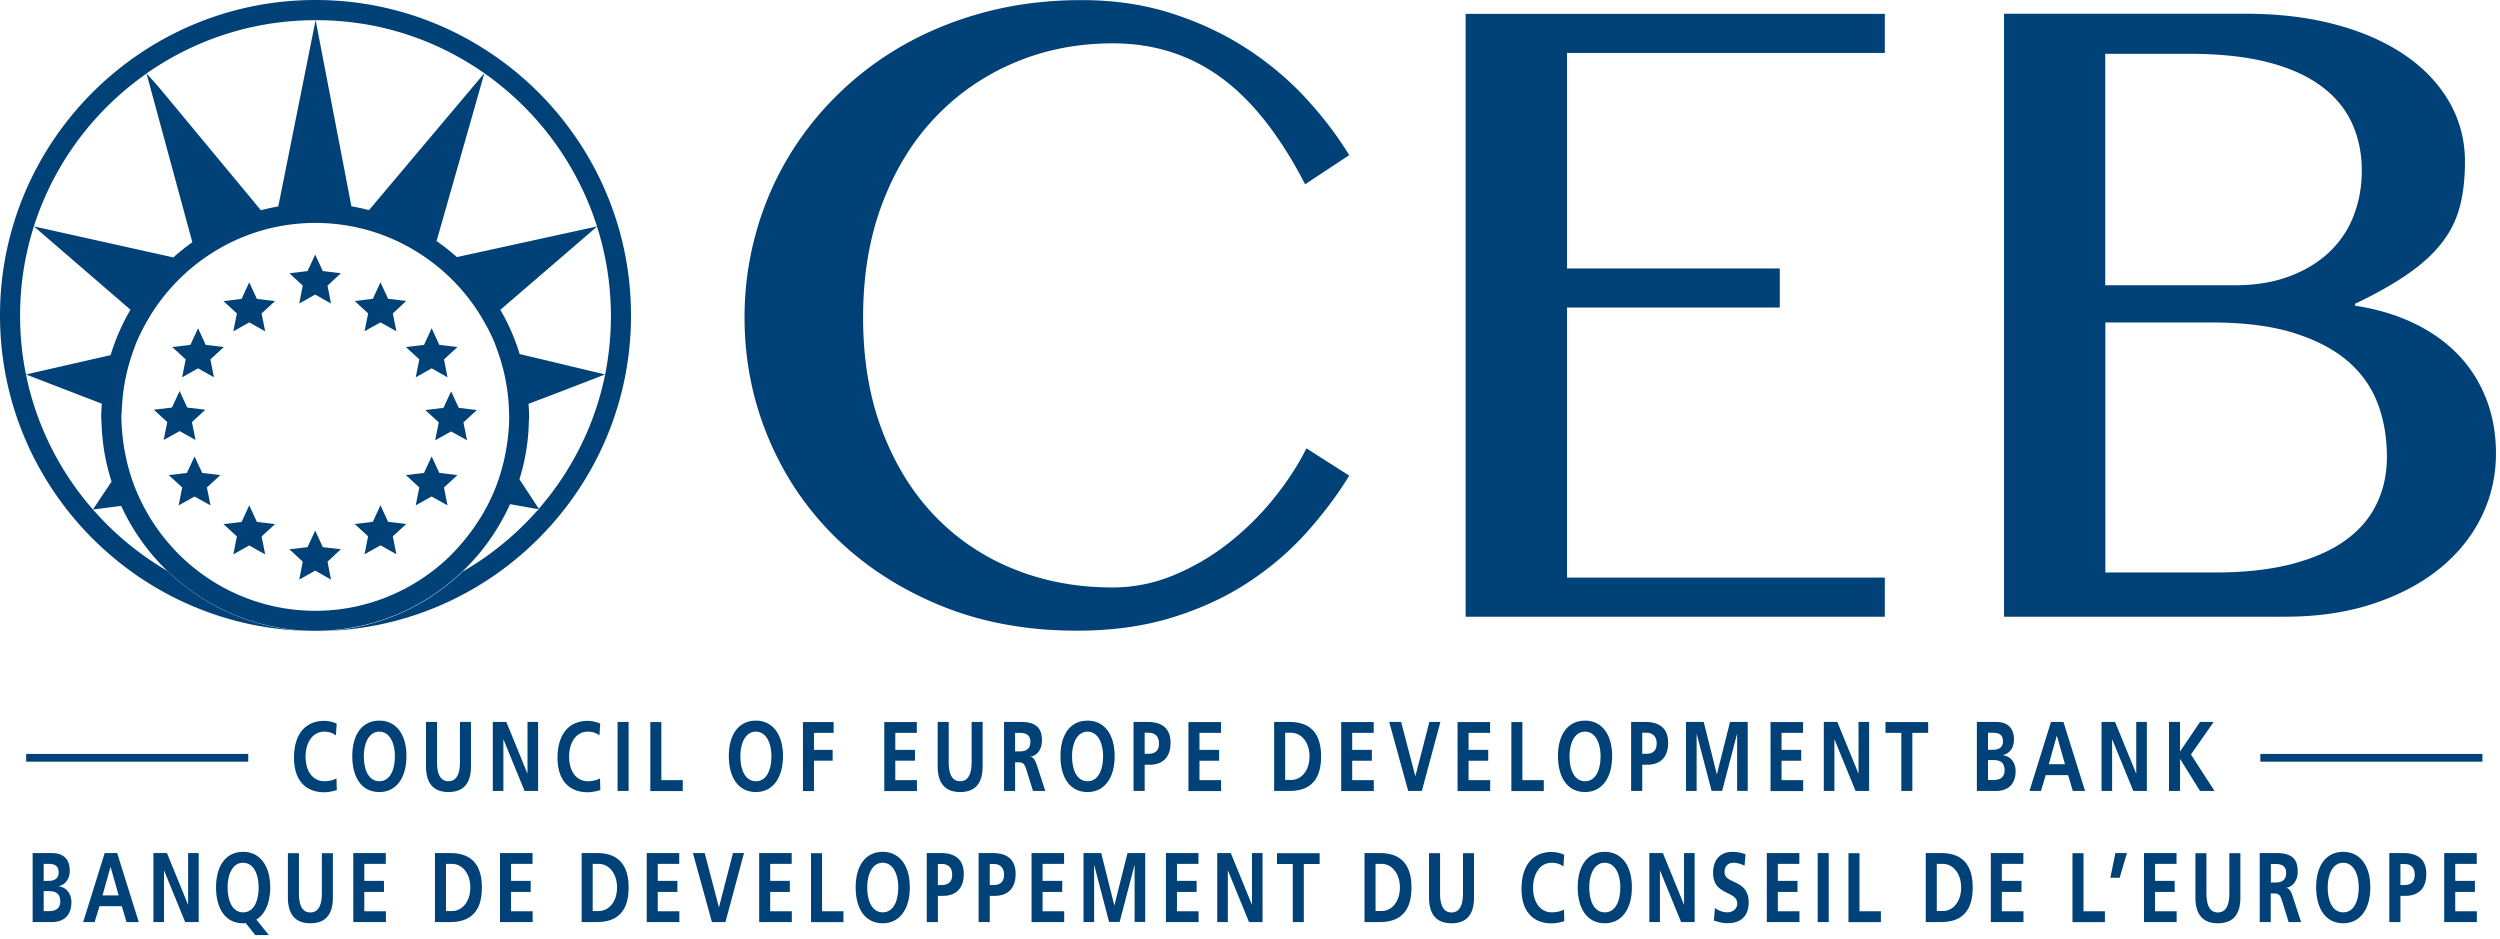 <svg xmlns="http://www.w3.org/2000/svg" fill="#004177" width="229" height="86">
  <path d="M192.85 29.54h9.75c2.97 0 5.48.32 7.52.96 2.04.64 3.69 1.51 4.96 2.6 1.26 1.1 2.17 2.4 2.73 3.89.56 1.5.83 3.12.83 4.87 0 1.56-.31 2.99-.94 4.29-.62 1.31-1.58 2.42-2.87 3.35-1.29.93-2.93 1.65-4.92 2.17-1.99.51-4.33.77-7.02.77h-10.04zm0-24.61h7.66c2.78 0 5.16.25 7.14.75 1.99.5 3.62 1.22 4.92 2.17 1.29.94 2.24 2.08 2.85 3.39.61 1.32.92 2.78.92 4.39 0 1.5-.26 2.9-.77 4.19a9.023 9.023 0 0 1-2.27 3.33c-1 .93-2.22 1.66-3.67 2.19-1.44.53-3.1.79-4.96.79h-11.83V4.93Zm-9.28 51.56h25.78c2.94 0 5.6-.39 7.98-1.17 2.37-.78 4.4-1.84 6.08-3.19 1.68-1.35 2.97-2.93 3.87-4.75.9-1.82 1.35-3.77 1.35-5.85 0-1.83-.31-3.52-.92-5.06-.61-1.54-1.48-2.89-2.6-4.04s-2.48-2.1-4.06-2.85c-1.58-.75-3.36-1.28-5.33-1.58v-.17c1.97-.94 3.6-1.87 4.89-2.77 1.29-.9 2.33-1.86 3.1-2.87a8.966 8.966 0 0 0 1.62-3.31c.31-1.19.46-2.55.46-4.08 0-2-.49-3.83-1.46-5.5s-2.34-3.1-4.1-4.29c-1.76-1.19-3.87-2.12-6.33-2.77-2.46-.65-5.16-.98-8.1-.98h-22.23ZM134.25 1.26v55.23h38.4v-3.58h-29.11V28.17h19.49v-3.58h-19.49V4.85h29.11V1.27h-38.4zM80.83 18.61c1.18-3.1 2.8-5.73 4.87-7.89 2.07-2.17 4.49-3.83 7.27-5 2.78-1.17 5.76-1.75 8.96-1.75 3.72 0 7.01 1.03 9.87 3.1 2.86 2.07 5.44 5.34 7.75 9.81l4.04-2.67c-1.14-1.86-2.51-3.64-4.1-5.35-1.6-1.71-3.42-3.21-5.46-4.52-2.04-1.3-4.3-2.35-6.79-3.14S102.04.01 99.1.01c-3.08 0-5.98.35-8.71 1.06-2.72.71-5.23 1.71-7.52 3a28.853 28.853 0 0 0-6.16 4.62 28.419 28.419 0 0 0-4.62 5.91 28.065 28.065 0 0 0-2.89 6.91c-.67 2.46-1 4.98-1 7.56 0 3.89.73 7.57 2.19 11.06s3.52 6.53 6.19 9.14c2.67 2.61 5.87 4.68 9.6 6.21 3.73 1.53 7.89 2.29 12.47 2.29 3.17 0 6.03-.39 8.6-1.17 2.57-.78 4.87-1.83 6.91-3.14 2.04-1.32 3.84-2.83 5.39-4.54 1.55-1.71 2.9-3.49 4.04-5.35l-3.92-2.5c-.78 1.56-1.78 3.09-3 4.6-1.22 1.51-2.6 2.87-4.14 4.08a21.25 21.25 0 0 1-5.02 2.94c-1.81.75-3.68 1.12-5.62 1.12-3.25 0-6.26-.56-9.04-1.69a20.614 20.614 0 0 1-7.23-4.87c-2.04-2.12-3.64-4.72-4.81-7.79-1.17-3.07-1.75-6.53-1.75-10.39 0-3.87.59-7.36 1.77-10.46m146.05 65.85v-.99h-1.98V81.7h1.8v-1.01h-1.8v-1.56h1.97v-.99h-2.98v6.32zm-7-3.39v-1.93h.35c.6 0 .96.33.96.99 0 .59-.29.94-.98.94zm0 3.39v-2.4h.44c1.22 0 1.93-.69 1.93-2.01 0-1.29-.75-1.91-2.09-1.91h-1.3v6.32zm-5.24-.89c-.93 0-1.42-.95-1.42-2.29 0-1.26.5-2.25 1.41-2.25.99 0 1.43 1.1 1.43 2.25 0 1.33-.48 2.29-1.42 2.29m0 1c1.51 0 2.48-1.25 2.48-3.29 0-2.05-.99-3.25-2.48-3.25-1.56 0-2.48 1.25-2.48 3.25.01 2.02.92 3.29 2.48 3.29m-6.63-3.73v-1.7h.43c.89 0 .97.5.97.82 0 .42-.14.88-1.01.88zm2.77 3.62-.79-2.41c-.15-.46-.34-.7-.56-.71v-.02c.64-.11 1.04-.72 1.04-1.47 0-.85-.25-1.71-1.89-1.71h-1.59v6.32H208v-2.62h.33c.47 0 .57.24.72.72l.59 1.9zm-6.57-2.64c0 1.13-.33 1.76-1.05 1.76s-1.05-.62-1.05-1.76v-3.67h-1.01v4.05c0 1.49.62 2.37 2.06 2.37 1.39 0 2.06-.81 2.06-2.36v-4.06h-1.01zm-4.83 2.64v-.99h-1.98V81.7h1.8v-1.01h-1.8v-1.56h1.97v-.99h-2.98v6.32zm-5.22-4.06.67-2.26h-1.06l-.46 2.26zm-1.35 4.06v-.99h-1.96v-5.32h-1.01v6.32h2.97zm-7.46 0v-.99h-1.98V81.7h1.8v-1.01h-1.8v-1.56h1.97v-.99h-2.98v6.32zm-7.94-1v-4.33h.54c.96 0 1.69.89 1.69 2.16 0 1.37-.81 2.16-1.66 2.16h-.57zm.39 1c1.91 0 2.9-1.03 2.9-3.16 0-2.14-1-3.16-2.9-3.16h-1.4v6.32zm-5.51 0v-.99h-1.96v-5.32h-1.01v6.32h2.97zm-4.78-6.32h-1.01v6.32h1.01zm-2.68 6.32v-.99h-1.98V81.7h1.8v-1.01h-1.8v-1.56h1.97v-.99h-2.98v6.32zm-7.84-.14c.49.15.77.24 1.29.24 1.21 0 1.9-.69 1.9-1.91 0-1.18-.68-1.57-1.36-1.88-.41-.2-.85-.38-.85-.86 0-.66.42-.88.8-.88.34 0 .69.09 1.03.27l.09-1.04c-.37-.15-.77-.23-1.2-.23-.96 0-1.77.57-1.77 1.93 0 1.19.7 1.54 1.37 1.87.5.24.84.45.84.93 0 .58-.53.81-.9.81-.38 0-.78-.14-1.14-.39zm-1.76.14v-6.32h-.97v4.72h-.01l-1.93-4.72h-1.24v6.32h.97v-4.72h.01l1.93 4.72zm-8.23-.89c-.93 0-1.42-.95-1.42-2.29 0-1.26.5-2.25 1.41-2.25.99 0 1.43 1.1 1.43 2.25 0 1.33-.48 2.29-1.42 2.29m0 1c1.51 0 2.48-1.25 2.48-3.29 0-2.05-.99-3.25-2.48-3.25-1.56 0-2.48 1.25-2.48 3.25 0 2.02.92 3.29 2.48 3.29m-3.74-1.26c-.27.17-.75.26-1.11.26-1.05 0-1.72-.92-1.72-2.25 0-1.32.67-2.29 1.69-2.29.38 0 .72.07 1.09.34l.07-1.07c-.35-.17-.8-.26-1.14-.26-1.74 0-2.77 1.24-2.77 3.38 0 2.04 1.04 3.16 2.77 3.16.38 0 .78-.09 1.15-.2zm-9.25-1.49c0 1.13-.33 1.76-1.05 1.76s-1.05-.62-1.05-1.76v-3.67h-1.01v4.05c0 1.49.62 2.37 2.06 2.37 1.39 0 2.06-.81 2.06-2.36v-4.06h-1.01zM126 83.46v-4.33h.54c.96 0 1.69.89 1.69 2.16 0 1.37-.81 2.16-1.66 2.16H126zm.39 1c1.91 0 2.9-1.03 2.9-3.16 0-2.14-1-3.16-2.9-3.16h-1.4v6.32zm-6.96 0v-5.32h1.45v-.99h-3.91v.99h1.45v5.32zm-3.78 0v-6.32h-.97v4.72h-.01l-1.93-4.72h-1.24v6.32h.97v-4.72h.01l1.93 4.72zm-5.86 0v-.99h-1.98V81.7h1.8v-1.01h-1.8v-1.56h1.97v-.99h-2.98v6.32zm-4.89 0v-6.32h-1.62l-1.2 4.79h-.01l-1.2-4.79h-1.62v6.32h.97v-5.2l.01-.02 1.36 5.21h.97l1.36-5.21h.01v5.21h.97zm-7.42 0v-.99H95.5V81.7h1.8v-1.01h-1.8v-1.56h1.97v-.99h-2.98v6.32zm-6.82-3.39v-1.93h.35c.6 0 .96.33.96.99 0 .59-.29.94-.98.94zm0 3.39v-2.4h.44c1.22 0 1.93-.69 1.93-2.01 0-1.29-.75-1.91-2.09-1.91h-1.3v6.32zm-4.75-3.39v-1.93h.35c.6 0 .96.33.96.99 0 .59-.29.94-.98.94zm0 3.39v-2.4h.44c1.22 0 1.93-.69 1.93-2.01 0-1.29-.75-1.91-2.09-1.91h-1.3v6.32zm-5.05-.89c-.93 0-1.42-.95-1.42-2.29 0-1.26.5-2.25 1.41-2.25.99 0 1.43 1.1 1.43 2.25 0 1.33-.49 2.29-1.42 2.29m0 1c1.51 0 2.48-1.25 2.48-3.29 0-2.05-.99-3.25-2.48-3.25-1.56 0-2.48 1.25-2.48 3.25 0 2.02.91 3.29 2.48 3.29m-3.6-.11v-.99H75.3v-5.32h-1.01v6.32h2.97zm-4.73 0v-.99h-1.98V81.7h1.8v-1.01h-1.8v-1.56h1.97v-.99h-2.98v6.32zm-6.08 0 1.7-6.32h-1.01l-1.28 4.96h-.01l-1.3-4.96h-1.08l1.74 6.32zm-4.22 0v-.99h-1.98V81.7h1.8v-1.01h-1.8v-1.56h1.97v-.99h-2.98v6.32zm-7.94-1v-4.33h.54c.96 0 1.69.89 1.69 2.16 0 1.37-.81 2.16-1.66 2.16h-.57zm.39 1c1.91 0 2.9-1.03 2.9-3.16 0-2.14-1-3.16-2.9-3.16h-1.4v6.32zm-5.89 0v-.99h-1.98V81.7h1.8v-1.01h-1.8v-1.56h1.97v-.99H45.8v6.32zm-7.94-1v-4.33h.54c.96 0 1.69.89 1.69 2.16 0 1.37-.81 2.16-1.66 2.16h-.57zm.39 1c1.91 0 2.9-1.03 2.9-3.16 0-2.14-1-3.16-2.9-3.16h-1.4v6.32zm-5.89 0v-.99h-1.98V81.7h1.8v-1.01h-1.8v-1.56h1.97v-.99h-2.98v6.32zm-5.87-2.64c0 1.13-.33 1.76-1.05 1.76s-1.05-.62-1.05-1.76v-3.67h-1.01v4.05c0 1.49.62 2.37 2.06 2.37 1.39 0 2.06-.81 2.06-2.36v-4.06h-1.01zm-7.21 1.75c-1.01 0-1.42-1.1-1.42-2.29 0-1.2.46-2.25 1.41-2.25 1.04 0 1.43 1.18 1.43 2.25 0 1.16-.39 2.29-1.42 2.29m2.35 2.08-1.14-1.42c.81-.48 1.27-1.56 1.27-2.95 0-1.88-.87-3.25-2.48-3.25-1.57 0-2.48 1.27-2.48 3.25 0 1.87.8 3.29 2.48 3.29.06 0 .15 0 .23-.02l.88 1.1zm-6.42-1.19v-6.32h-.97v4.72h-.01l-1.93-4.72h-1.24v6.32h.97v-4.72h.01l1.93 4.72zm-7.33-2.44H9.39l.73-2.61h.01zm1.84 2.44-1.98-6.32H9.59l-1.97 6.32h1.05l.44-1.45h2.05l.43 1.45zm-8.71-1v-1.83h.51c.67 0 1.01.29 1.01.95 0 .59-.38.88-1.04.88zm0-2.77v-1.56h.46c.7 0 .91.31.91.79 0 .5-.3.77-.97.77zm.74 3.77c1.09 0 1.8-.59 1.8-1.83 0-.76-.46-1.36-1.16-1.44v-.02c.63-.14 1.01-.69 1.01-1.42 0-1.06-.6-1.61-1.63-1.61H2.99v6.32zm198.11-12.01-2.16-3.34 2.08-2.98h-1.25l-1.83 2.71v-2.71h-1.01v6.32h1.01v-2.93h.01l1.82 2.93zm-6.2 0v-6.32h-.97v4.72h-.01l-1.93-4.72h-1.24v6.32h.97v-4.72h.01l1.93 4.72zm-7.5-2.45h-1.48l.73-2.61h.01zm1.84 2.45-1.98-6.32h-1.14l-1.97 6.32h1.05l.44-1.45h2.05l.43 1.45zm-8.89-1v-1.83h.51c.67 0 1.01.29 1.01.95 0 .59-.38.88-1.04.88zm0-2.77v-1.56h.46c.7 0 .91.31.91.79 0 .5-.3.77-.97.77zm.73 3.77c1.09 0 1.8-.59 1.8-1.83 0-.76-.46-1.36-1.16-1.44v-.02c.63-.14 1.01-.69 1.01-1.42 0-1.06-.6-1.61-1.63-1.61h-1.77v6.32zm-7.66 0v-5.32h1.45v-.99h-3.91v.99h1.45v5.32zm-3.96 0v-6.32h-.97v4.72h-.01l-1.93-4.72h-1.24v6.32h.97v-4.72h.01l1.93 4.72zm-6.04 0v-.99h-1.98v-1.78h1.8v-.99h-1.8v-1.56h1.97v-.99h-2.98v6.32h2.99zm-5.08 0v-6.32h-1.62l-1.2 4.79h-.01l-1.2-4.79h-1.62v6.32h.97v-5.2l.01-.02 1.36 5.21h.97l1.36-5.21h.01v5.21h.97zm-9.66-3.4v-1.93h.36c.6 0 .96.33.96.99 0 .59-.29.94-.98.94zm0 3.4v-2.4h.44c1.22 0 1.93-.69 1.93-2.01 0-1.29-.75-1.91-2.09-1.91h-1.3v6.32zm-5.24-.89c-.93 0-1.42-.95-1.42-2.29 0-1.26.5-2.25 1.41-2.25.99 0 1.43 1.1 1.43 2.25 0 1.33-.48 2.29-1.42 2.29m0 .99c1.51 0 2.48-1.25 2.48-3.29 0-2.05-.99-3.25-2.48-3.25-1.56 0-2.48 1.25-2.48 3.25.01 2.03.92 3.29 2.48 3.29m-3.78-.1v-.99h-1.96v-5.32h-1.01v6.32h2.97zm-4.91 0v-.99h-1.98v-1.78h1.8v-.99h-1.8v-1.56h1.97v-.99h-2.98v6.32h2.99zm-6.26 0 1.7-6.32h-1.01l-1.28 4.96h-.01l-1.3-4.96h-1.09l1.74 6.32zm-4.4 0v-.99h-1.98v-1.78h1.8v-.99h-1.8v-1.56h1.97v-.99h-2.98v6.32h2.99zm-8.12-1v-4.33h.54c.96 0 1.69.89 1.69 2.16 0 1.37-.81 2.16-1.66 2.16h-.57zm.39 1c1.91 0 2.9-1.03 2.9-3.16 0-2.14-1-3.16-2.9-3.16h-1.4v6.32zm-6.26 0v-.99h-1.98v-1.78h1.8v-.99h-1.8v-1.56h1.97v-.99h-2.98v6.32h2.99zm-7-3.4v-1.93h.35c.6 0 .96.33.96.99 0 .59-.29.94-.98.94zm0 3.4v-2.4h.44c1.22 0 1.93-.69 1.93-2.01 0-1.29-.75-1.91-2.09-1.91h-1.3v6.32zm-5.23-.89c-.93 0-1.42-.95-1.42-2.29 0-1.26.5-2.25 1.41-2.25.99 0 1.43 1.1 1.43 2.25 0 1.33-.49 2.29-1.42 2.29m0 .99c1.51 0 2.48-1.25 2.48-3.29 0-2.05-.99-3.25-2.48-3.25-1.56 0-2.48 1.25-2.48 3.25 0 2.03.91 3.29 2.48 3.29m-6.64-3.72v-1.7h.43c.89 0 .97.5.97.82 0 .42-.14.88-1.01.88zm2.77 3.62-.79-2.41c-.15-.46-.34-.7-.56-.71v-.02c.64-.11 1.04-.72 1.04-1.47 0-.85-.25-1.71-1.89-1.71h-1.58v6.32h1.01v-2.62h.33c.47 0 .57.24.72.72l.59 1.9zM89 69.8c0 1.13-.33 1.76-1.05 1.76s-1.05-.62-1.05-1.76v-3.67h-1.01v4.05c0 1.49.62 2.37 2.06 2.37 1.39 0 2.06-.81 2.06-2.36v-4.06H89zm-5.01 2.65v-.99h-1.98v-1.78h1.8v-.99h-1.8v-1.56h1.97v-.99H81v6.32h2.99zm-9.43 0v-2.77h1.71v-.99h-1.71v-1.56h1.8v-.99h-2.81v6.32h1.01zm-5.32-.89c-.93 0-1.42-.95-1.42-2.29 0-1.26.5-2.25 1.41-2.25.99 0 1.43 1.1 1.43 2.25 0 1.33-.48 2.29-1.42 2.29m0 .99c1.51 0 2.48-1.25 2.48-3.29 0-2.05-.99-3.25-2.48-3.25-1.56 0-2.48 1.25-2.48 3.25.01 2.03.92 3.29 2.48 3.29m-6.7-.1v-.99h-1.96v-5.32h-1.01v6.32h2.97zm-4.96-6.32h-1.01v6.32h1.01zm-2.62 5.17c-.27.17-.75.26-1.11.26-1.05 0-1.72-.92-1.72-2.25 0-1.32.67-2.29 1.69-2.29.38 0 .72.07 1.09.34l.07-1.07c-.35-.17-.8-.26-1.14-.26-1.74 0-2.77 1.24-2.77 3.38 0 2.04 1.04 3.16 2.77 3.16.38 0 .77-.09 1.15-.2zm-5.67 1.15v-6.32h-.97v4.72h-.01l-1.93-4.72h-1.24v6.32h.97v-4.72h.01l1.93 4.72zm-7.16-2.65c0 1.13-.33 1.76-1.05 1.76s-1.05-.62-1.05-1.76v-3.67h-1.01v4.05c0 1.49.62 2.37 2.06 2.37 1.39 0 2.06-.81 2.06-2.36v-4.06h-1.01zm-7.38 1.76c-.93 0-1.42-.95-1.42-2.29 0-1.26.5-2.25 1.41-2.25.99 0 1.43 1.1 1.43 2.25 0 1.33-.49 2.29-1.42 2.29m0 .99c1.51 0 2.48-1.25 2.48-3.29 0-2.05-.99-3.25-2.48-3.25-1.56 0-2.48 1.25-2.48 3.25 0 2.03.91 3.29 2.48 3.29m-3.93-1.25c-.27.17-.75.26-1.11.26-1.05 0-1.72-.92-1.72-2.25 0-1.32.67-2.29 1.69-2.29.38 0 .72.07 1.09.34l.07-1.07c-.35-.17-.8-.26-1.14-.26-1.74 0-2.77 1.24-2.77 3.38 0 2.04 1.04 3.16 2.77 3.16.38 0 .77-.09 1.15-.2zm-8.08-1.89H2.4m0-.35h20.34v.71H2.4zm224.99.35h-20.34m0-.35h20.34v.71h-20.34zM55.43 34.3c-2.61-.62-5.22-1.25-7.83-1.87a18.822 18.822 0 0 0-1.77-4.05c2.96-2.55 5.92-5.09 8.87-7.64l-12.85 2.81c-.59-.52-1.21-1.02-1.86-1.47L44.37 6.7 33.8 19.25c-.53-.14-1.06-.26-1.61-.35L28.91 1.84l-3.42 17.07c-.54.09-1.07.21-1.59.35l-9.29-11.2c-.01-.01-1.17-1.32-1.19-1.34v.01l4.2 15.46c-.61.43-1.19.89-1.74 1.39L3.11 20.74l8.84 7.63a19.623 19.623 0 0 0-1.82 4.16L2.38 34.3h-.01.01l6.95 2.68c-.03.4-.06.8-.06 1.21 0 .18.02.35.03.52.02.81.1 1.61.21 2.39.15 1.03.4 2.03.71 3.01l-1.7 2.55v.01h.01l2.57-.33a19.71 19.71 0 0 0 4.19 5.92l.02.02c3.51 3.39 8.28 5.49 13.54 5.5h.03c5.24 0 9.98-2.09 13.49-5.45.02-.02.04-.03.06-.05 1.79-1.73 3.25-3.8 4.29-6.1l2.57.46.1.02-.05-.08-1.76-2.68a18.805 18.805 0 0 0 .86-5.2c0-.18.03-.35.03-.52 0-.4-.03-.8-.06-1.19 2.35-.88 4.68-1.79 7.02-2.69zm-8.79 3.9c0 .81-.07 1.59-.18 2.37-.06.44-.14.87-.23 1.3-.3 1.4-.75 2.74-1.36 3.99-.52 1.08-1.16 2.1-1.88 3.05-.14.18-.27.36-.42.53-.24.29-.49.58-.74.86-.21.22-.42.44-.64.66-3.19 3.08-7.53 4.99-12.3 4.99h-.03c-4.77-.01-9.1-1.91-12.29-4.99-.22-.21-.43-.43-.64-.66a17.75 17.75 0 0 1-2.92-4.2 17.24 17.24 0 0 1-1.43-4.01c-.11-.5-.21-1.01-.28-1.53-.1-.78-.18-1.57-.18-2.37 0-.17.02-.34.03-.51.01-.24.02-.48.04-.72.12-1.72.48-3.37 1.06-4.93.09-.25.17-.5.28-.74.25-.59.54-1.16.85-1.72 3.04-5.45 8.85-9.15 15.51-9.15 3.96 0 7.61 1.31 10.57 3.51l.12.09a17.81 17.81 0 0 1 4.83 5.56c.31.55.6 1.12.85 1.71.09.2.15.41.23.62.6 1.59.98 3.28 1.1 5.05.02.24.02.49.04.73-.01.18.01.34.01.51z"/>
  <path d="m26.51 25.03 1.22 1.13-.32 1.64 1.46-.82 1.45.82-.32-1.64 1.22-1.13-1.65-.2-.7-1.51-.7 1.51zm-6.04 2.55 1.23 1.13-.33 1.64 1.46-.82 1.46.82-.33-1.64 1.23-1.13-1.66-.2-.7-1.52-.7 1.52zm-.87 6.98-.33-1.64 1.23-1.13-1.66-.2-.7-1.52-.7 1.52-1.66.2 1.23 1.13-.33 1.64 1.46-.82zm-2.02 4.1 1.23-1.13-1.66-.2-.7-1.51-.7 1.51-1.66.2 1.23 1.13-.33 1.64 1.46-.81 1.46.81zm-.46 4.66-1.66.2 1.23 1.13-.2 1.01-.13.63 1.43-.79.03-.02.02.01 1.4.78.04.02-.03-.13-.16-.83-.14-.68 1.23-1.13-1.66-.2-.7-1.51zm5.01 4.49-1.66.2 1.23 1.13-.33 1.64 1.46-.82.93.53.53.29-.12-.6-.21-1.04 1.23-1.13-1.66-.2-.7-1.52zm6.04 2.31-1.46.17-.2.02 1.22 1.14-.32 1.64 1.46-.82 1.45.82-.16-.82-.16-.82 1.22-1.14-1.65-.19-.7-1.52zm5.98-2.32-1.66.2 1.23 1.13-.01.04-.32 1.6 1.46-.82 1.46.82-.23-1.15-.1-.49L37.21 48l-1.66-.2-.7-1.52zm3.03-4.28 1.23 1.13-.33 1.64 1.34-.75.12-.06 1.45.81-.23-1.16-.09-.48 1.23-1.13-1.66-.2-.7-1.51-.7 1.51zm1.78-5.96 1.23 1.13-.33 1.64 1.46-.81 1.46.81-.33-1.64 1.23-1.13-1.66-.2-.7-1.51-.7 1.51zm.58-3.82 1.45.82-.32-1.64 1.23-1.13-1.66-.2-.7-1.52-.7 1.52-1.66.2 1.23 1.13-.33 1.64zm-3.23-3.4-.33-1.63 1.23-1.14-1.66-.2-.7-1.51-.7 1.51-1.66.2 1.23 1.14-.33 1.63 1.46-.81z"/>
  <path d="M28.9 0C12.96 0 0 12.96 0 28.9c0 15.92 12.94 28.88 28.86 28.9-5.26-.01-10.02-2.11-13.54-5.5l-.02-.02a27.407 27.407 0 0 1-6.77-5.59h-.01v-.01c-3.03-3.46-5.19-7.7-6.14-12.37h-.01.01c-.36-1.75-.54-3.55-.54-5.4 0-9.17 4.59-17.28 11.58-22.17v-.01c4.39-3.07 9.72-4.88 15.48-4.88h.01c5.74-.02 11.07 1.78 15.46 4.86 4.82 3.38 8.5 8.3 10.32 14.04a27.205 27.205 0 0 1 .74 13.56c-.94 4.64-3.08 8.85-6.08 12.3l.05.08-.1-.02a27.325 27.325 0 0 1-6.92 5.69c-3.51 3.36-8.26 5.45-13.49 5.45h.01c15.94 0 28.9-12.97 28.9-28.9C57.81 12.96 44.84 0 28.9 0Z"/>
</svg>
